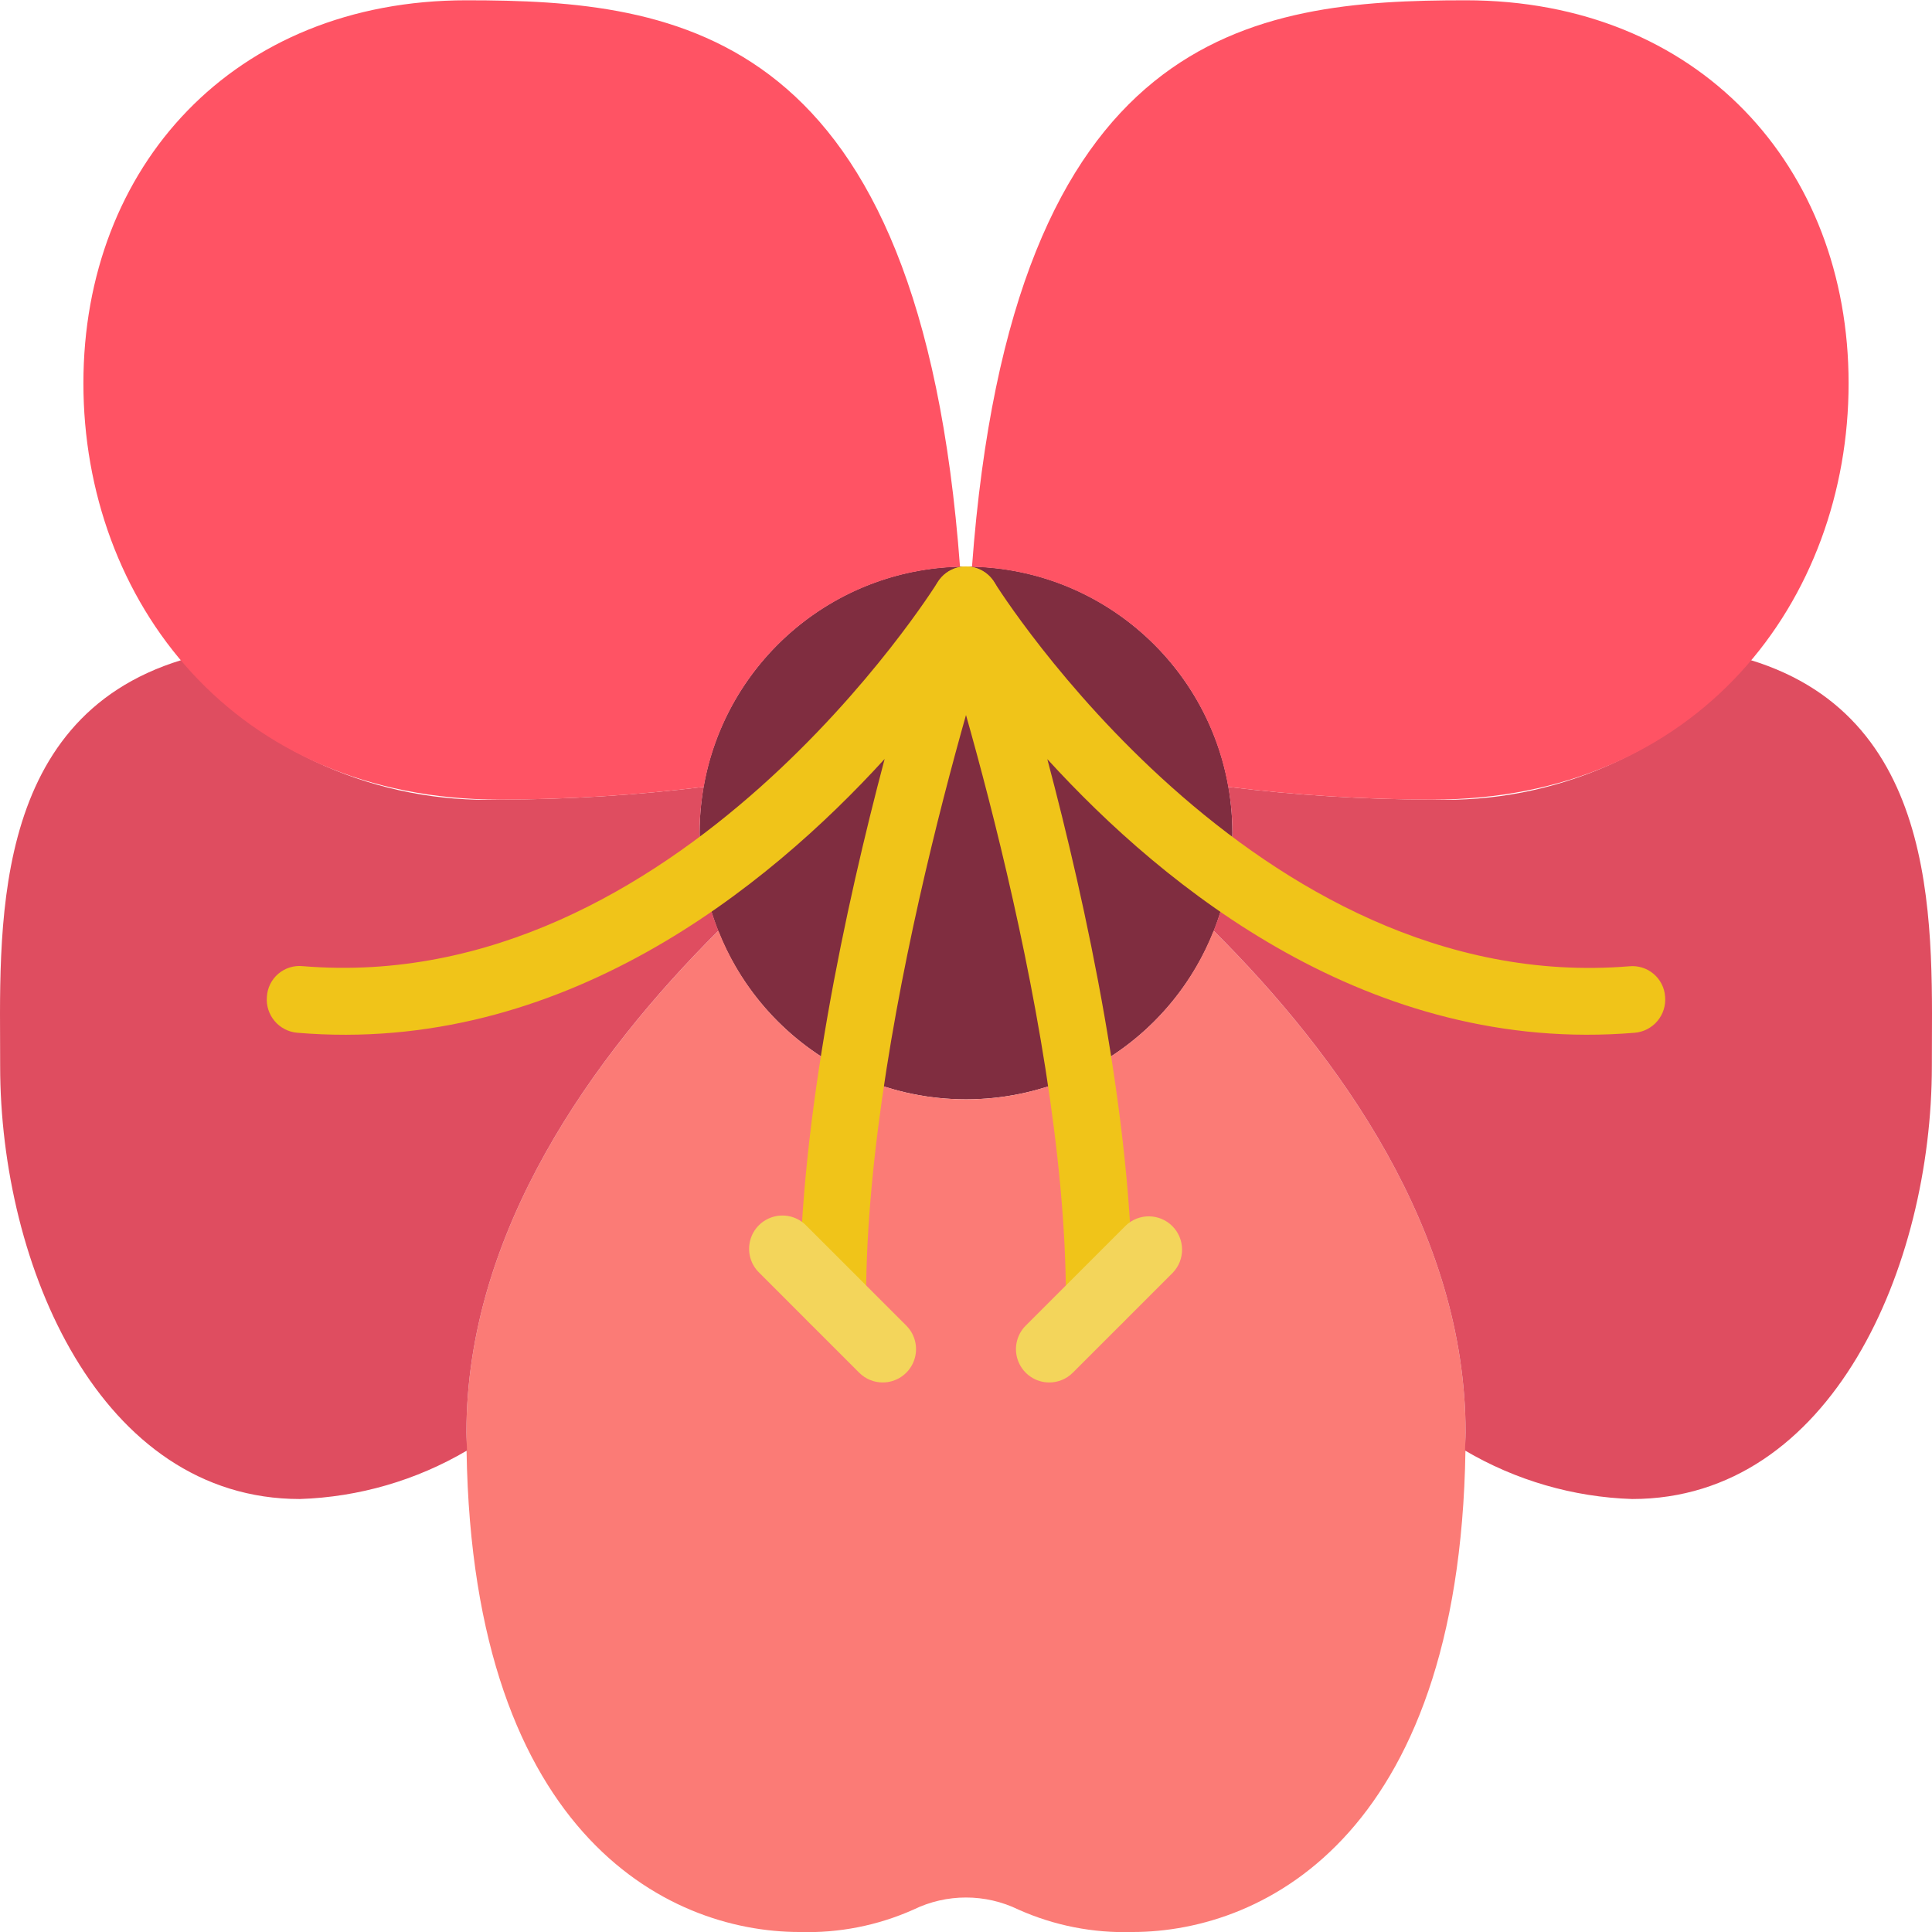 <?xml version="1.0" encoding="UTF-8"?> <svg xmlns="http://www.w3.org/2000/svg" height="512pt" viewBox="0 0 512.075 512" width="512pt"> <path d="m326.648 220.727c0 39-31.613 70.613-70.609 70.613-39 0-70.613-31.613-70.613-70.613 0-38.996 31.613-70.609 70.613-70.609 38.996 0 70.609 31.613 70.609 70.609zm0 0" fill="#802d40"></path> <path d="m321.66 246.652c-10.613 26.969-36.641 44.699-65.621 44.699-28.98 0-55.012-17.73-65.625-44.699-33.246 33.148-66.789 79.707-66.789 132.973 0 105.93 52.965 132.414 88.273 132.414 10.391.332 20.719-1.699 30.211-5.934 8.785-4.281 19.055-4.281 27.84 0 9.496 4.238 19.832 6.266 30.227 5.934 35.309 0 88.277-26.484 88.277-132.414 0-53.266-33.504-99.824-66.793-132.973zm0 0" fill="#fb7b76"></path> <path d="m463.988 174.914c-21.082 24.449-52.098 38.047-84.363 36.984-18.078-.027-36.137-1.152-54.078-3.371.719 4.027 1.09 8.109 1.113 12.199-.008 8.879-1.699 17.676-4.98 25.926 33.27 33.148 66.773 79.707 66.773 132.973 0 1.676-.133 3.16-.16 4.793 13.457 7.926 28.688 12.348 44.297 12.859 52.965 0 79.449-61.793 79.449-114.758-.062-34.629 3.625-91.805-48.051-107.605zm0 0" fill="#df4d60"></path> <path d="m388.453.039c-56.5 0-120.234 7.457-130.828 150.148 33.664.746 62.102 25.176 67.922 58.34 17.941 2.219 36 3.344 54.078 3.371 70.621 0 110.344-52.965 110.344-110.344 0-57.379-39.723-101.516-101.516-101.516zm0 0" fill="#ff5364"></path> <path d="m48.086 174.914c21.082 24.449 52.098 38.047 84.367 36.984 18.074-.027 36.137-1.152 54.074-3.371-.719 4.027-1.09 8.109-1.109 12.199.008 8.879 1.695 17.676 4.977 25.926-33.227 33.148-66.77 79.707-66.77 132.973 0 1.676.133 3.16.156 4.793-13.453 7.926-28.688 12.348-44.297 12.859-52.965 0-79.445-61.793-79.445-114.758.059-34.629-3.629-91.805 48.047-107.605zm0 0" fill="#df4d60"></path> <path d="m123.625.039c56.496 0 120.23 7.457 130.824 150.148-33.66.746-62.102 25.176-67.922 58.34-17.938 2.219-36 3.344-54.074 3.371-70.621 0-110.348-52.965-110.348-110.344 0-57.379 39.77-101.516 101.52-101.516zm0 0" fill="#ff5364"></path> <path d="m220.727 353.141c-4.875 0-8.828-3.953-8.828-8.828 0-48.02 12.359-104.66 22.574-143.191-31.152 34.172-85.762 78.477-155.676 72.57-4.855-.406-8.461-4.668-8.059-9.523.129-2.363 1.223-4.57 3.02-6.105 1.801-1.535 4.152-2.266 6.504-2.023 99.383 8.262 167.574-100.637 168.254-101.766 2.355-3.809 7.188-5.254 11.242-3.359 4.059 1.895 6.055 6.523 4.648 10.773-.344 1.086-34.852 105.562-34.852 182.625 0 4.875-3.953 8.828-8.828 8.828zm0 0" fill="#f0c419"></path> <path d="m233.969 366.383c-2.34 0-4.586-.93-6.242-2.586l-26.48-26.484c-2.297-2.215-3.215-5.496-2.41-8.586.809-3.086 3.219-5.496 6.305-6.301 3.09-.809 6.371.109 8.586 2.406l26.484 26.48c2.523 2.527 3.277 6.32 1.91 9.621-1.363 3.297-4.582 5.449-8.152 5.449zm0 0" fill="#f3d55b"></path> <path d="m291.348 353.141c-4.875 0-8.828-3.953-8.828-8.828 0-77.062-34.496-181.539-34.852-182.59-1.406-4.25.59-8.879 4.648-10.773s8.891-.449 11.242 3.359c.672 1.102 68.766 109.914 168.254 101.766 2.34-.234 4.676.488 6.473 2.008 1.793 1.52 2.898 3.703 3.051 6.051.203 2.336-.531 4.66-2.043 6.453-1.512 1.793-3.676 2.91-6.016 3.105-70.125 5.844-124.52-38.355-155.684-72.527 10.223 38.5 22.582 95.129 22.582 143.148 0 4.875-3.953 8.828-8.828 8.828zm0 0" fill="#f0c419"></path> <path d="m278.105 366.383c-3.57 0-6.785-2.152-8.152-5.449-1.367-3.301-.613-7.094 1.914-9.621l26.48-26.48c3.465-3.348 8.969-3.297 12.375.105 3.406 3.406 3.453 8.91.109 12.375l-26.484 26.484c-1.656 1.656-3.898 2.586-6.242 2.586zm0 0" fill="#f3d55b"></path> </svg> 